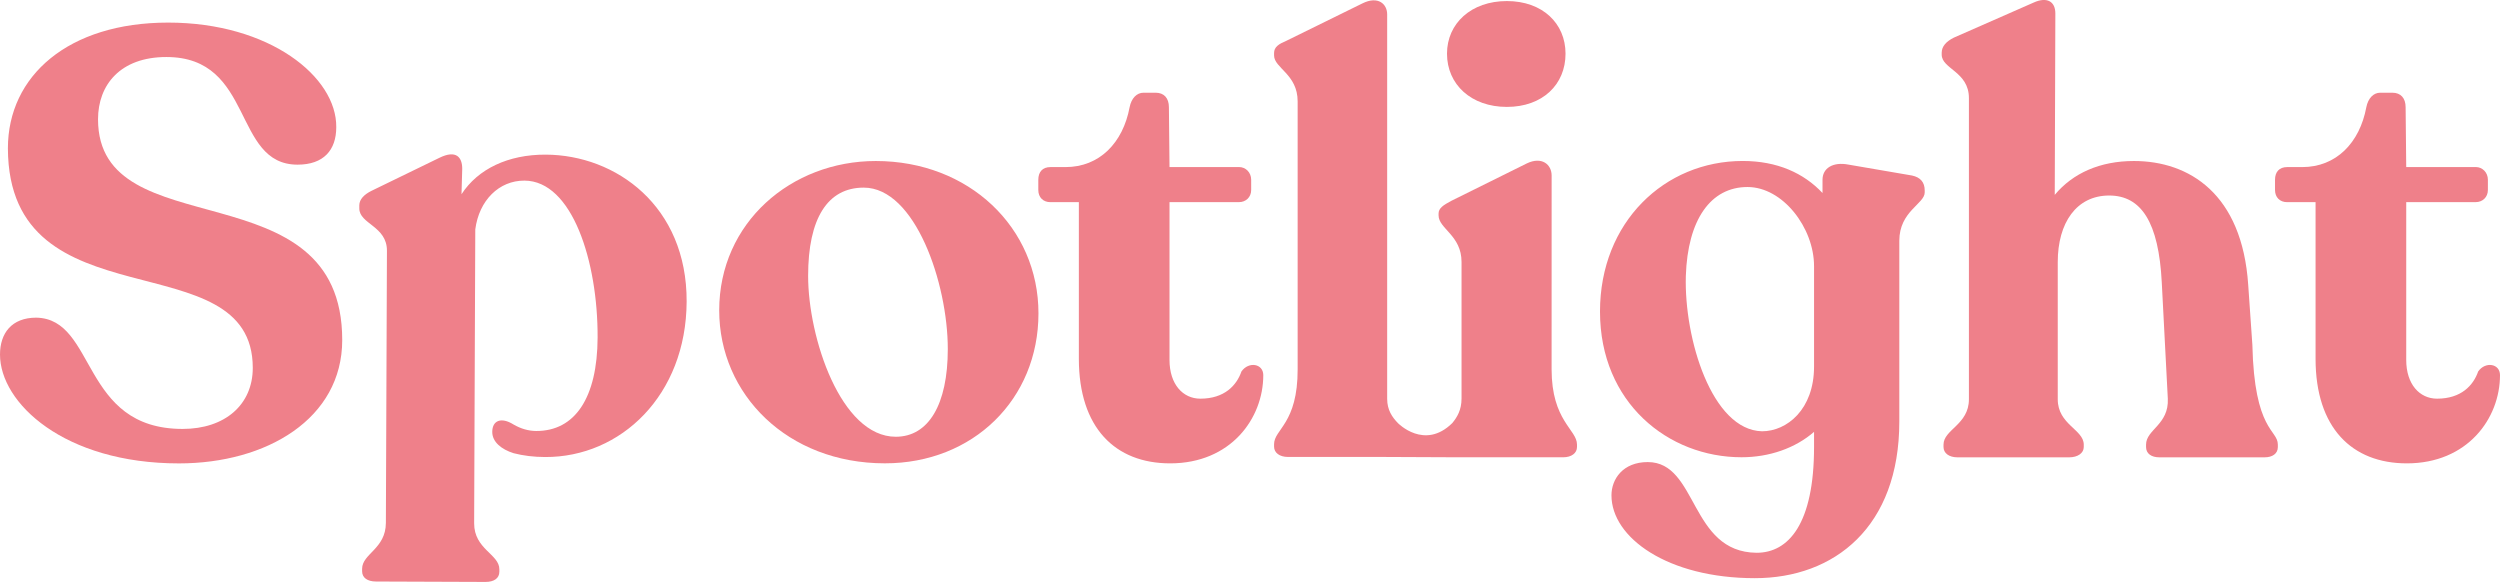 <svg xmlns="http://www.w3.org/2000/svg" xmlns:xlink="http://www.w3.org/1999/xlink" version="1.1" id="Layer_1" x="0px" y="0px" enable-background="new 0 0 841.89 595.28" xml:space="preserve" viewBox="85.77 226.76 658.5 153.28">
<g>
	<path fill="#EF808A" d="M229.51,267.49c-9.87-0.04-17.85,3.75-22.18,10.43l0.19-6.69c0.01-3.03-1.57-5.1-6.04-2.89l-17.87,8.69   c-1.91,0.95-3.19,2.22-3.2,3.81l0,0.8c-0.02,4.14,7.31,4.65,7.28,11.18l-0.28,71.67c-0.03,6.85-6.24,8.1-6.26,12.08l0,0.64   c-0.01,1.75,1.42,2.71,3.65,2.72l28.83,0.11c2.23,0.01,3.67-0.94,3.67-2.69l0-0.64c0.02-3.98-6.67-5.28-6.64-12.13l0.09-23.73   l0.09-23.25l0.12-30.42c0.99-7.64,6.26-12.88,12.95-12.85c12.58,0.05,19.35,21.26,19.27,41.33c-0.06,15.93-5.99,24.66-16.18,24.62   c-2.06-0.01-4.07-0.61-5.95-1.7c-3.28-2.06-5.62-1.06-5.62,1.95c0,2.65,2.42,4.59,5.62,5.6c2.52,0.65,5.28,1,8.31,1.01   c19.91,0.08,37.17-16.26,37.27-40.95C266.73,281.02,247.99,267.56,229.51,267.49z"/>
	<path fill="#EF808A" d="M111.59,258.18c0-9.08,5.89-16.4,18-16.4c23.25,0,17.36,28.35,34.56,28.35c6.85,0,10.19-3.82,10.19-9.87   c0.16-13.22-17.52-27.55-44.28-27.55c-26.28,0-42.21,14.02-42.21,33.13c0.16,47.14,64.5,23.89,64.5,57.81   c0,9.72-7.33,16.09-18.48,16.09c-26.92,0-22.62-28.99-38.54-29.31c-6.53,0-9.56,4.14-9.56,9.72c0,12.74,16.88,28.67,47.14,28.67   c23.09,0,43-11.79,43-32.49C175.94,270.45,111.59,292.42,111.59,258.18z"/>
	<path fill="#EF808A" d="M316.46,269.17c-22.3,0-41.25,16.25-41.25,39.34c0,22.14,18,40.29,43.64,40.29   c23.25,0,40.45-16.88,40.45-39.5C359.31,286.69,340.99,269.17,316.46,269.17z M321.72,341.8c-14.49,0-23.09-26.12-23.09-42.37   c0-15.13,5.1-23.25,14.65-23.25c13.54,0,22.14,25.16,22.14,42.52C335.42,333.36,330.32,341.8,321.72,341.8z"/>
	<path fill="#EF808A" d="M412.77,324.6c-1.27,3.66-4.46,7.17-10.83,7.17c-4.62,0-8.12-3.82-8.12-10.19V280h18.32   c1.75,0,3.19-1.27,3.19-3.19v-2.71c0-1.91-1.43-3.34-3.19-3.34h-18.32L393.66,255c0-2.39-1.27-3.82-3.5-3.82h-3.19   c-1.75,0-3.19,1.43-3.66,3.82c-1.75,9.4-7.96,15.77-16.88,15.77h-3.98c-2.07,0-3.19,1.27-3.19,3.34v2.71   c0,1.91,1.27,3.19,3.19,3.19h7.49v41.25c0,18.16,9.56,27.55,24.05,27.55c15.93,0,24.53-11.79,24.53-23.25   C418.5,322.53,414.68,321.89,412.77,324.6z"/>
	<path fill="#EF808A" d="M494.47,272.99c0-2.87-2.55-5.1-6.53-3.19l-19.91,9.87c-2.07,1.11-3.34,1.91-3.34,3.34v0.48   c0,3.5,6.05,5.26,6.05,12.26v35.99c0,2.99-1.15,4.91-2.45,6.47v0c-7.31,7.2-14.3,0-14.3,0v0c-1.5-1.54-2.84-3.44-2.84-6.41V230.53   c0-2.71-2.39-4.94-6.53-2.87l-20.07,9.87c-1.91,0.8-3.19,1.59-3.19,3.19v0.64c0,3.34,6.21,4.94,6.21,12.1v70.56   c0.03,14.38-6.21,15.77-6.21,19.75v0.64c0,1.59,1.43,2.71,3.66,2.71h24.86l17.91,0.08c0.13,0.01,0.26,0.01,0.39,0.01h29.31   c2.23,0,3.66-1.11,3.66-2.71v-0.64c0-3.98-6.69-6.23-6.69-19.85L494.47,272.99z"/>
	<path fill="#EF808A" d="M482.68,254.92c9.4,0,15.45-5.89,15.45-14.02c0-7.96-6.05-13.86-15.45-13.86c-9.4,0-15.77,5.89-15.77,13.86   C466.92,249.03,473.29,254.92,482.68,254.92z"/>
	<path fill="#EF808A" d="M589.39,272.99l-16.72-2.87c-4.14-0.8-6.85,0.96-6.85,3.98v3.5c-4.94-5.26-11.95-8.44-21.02-8.44   c-20.55,0-37.59,16.09-37.59,39.66c0,24.05,18,38.38,37.27,38.38c7.33,0,14.17-2.39,19.11-6.69v3.98   c0,20.23-6.69,27.87-15.13,27.87c-17.68-0.16-15.45-23.89-28.67-23.89c-6.53,0-9.56,4.46-9.56,8.76   c0,11.15,14.81,21.82,37.75,21.82c21.02,0,38.07-13.54,38.07-41.25v-47.62c0-7.8,6.69-9.72,6.69-12.74v-0.48   C592.74,274.75,591.62,273.47,589.39,272.99z M563.59,323.32c0,11.31-7.17,17.04-13.7,17.04c-13.22-0.32-20.55-24.37-20.07-40.93   c0.48-14.81,6.53-23.41,16.25-23.41c9.24,0,17.52,10.67,17.52,20.86V323.32z"/>
	<path fill="#EF808A" d="M677.95,301.82c-1.59-24.05-15.61-32.65-30.1-32.65c-8.92,0-16.09,3.19-20.86,8.92l0.16-47.78   c0-3.19-2.23-4.46-5.73-2.87l-21.02,9.24c-1.91,0.96-3.19,2.23-3.19,3.98v0.48c0,3.82,7.17,4.46,7.17,11.47v79.32   c0,6.69-6.69,7.96-6.69,11.94v0.64c0,1.59,1.43,2.71,3.66,2.71h29.46c2.23,0,3.82-1.11,3.82-2.71v-0.64   c0-3.98-6.85-5.26-6.85-11.94v-36.15c0-10.35,4.94-17.52,13.54-17.52c8.44,0,13.06,7.01,13.86,22.93l1.59,30.58   c0.32,6.85-5.73,8.12-5.73,12.1v0.64c0,1.75,1.43,2.71,3.5,2.71h27.71c2.07,0,3.5-0.96,3.5-2.71v-0.64c0-3.98-6.2-3.5-6.71-26.29   L677.95,301.82z"/>
	<path fill="#EF808A" d="M738.52,324.6c-1.27,3.66-4.46,7.17-10.83,7.17c-4.62,0-8.12-3.82-8.12-10.19V280h18.32   c1.75,0,3.19-1.27,3.19-3.19v-2.71c0-1.91-1.43-3.34-3.19-3.34h-18.32L719.41,255c0-2.39-1.27-3.82-3.5-3.82h-3.19   c-1.75,0-3.19,1.43-3.66,3.82c-1.75,9.4-7.96,15.77-16.88,15.77h-3.98c-2.07,0-3.19,1.27-3.19,3.34v2.71   c0,1.91,1.27,3.19,3.19,3.19h7.49v41.25c0,18.16,9.56,27.55,24.05,27.55c15.93,0,24.53-11.79,24.53-23.25   C744.26,322.53,740.43,321.89,738.52,324.6z"/>
</g>
</svg>